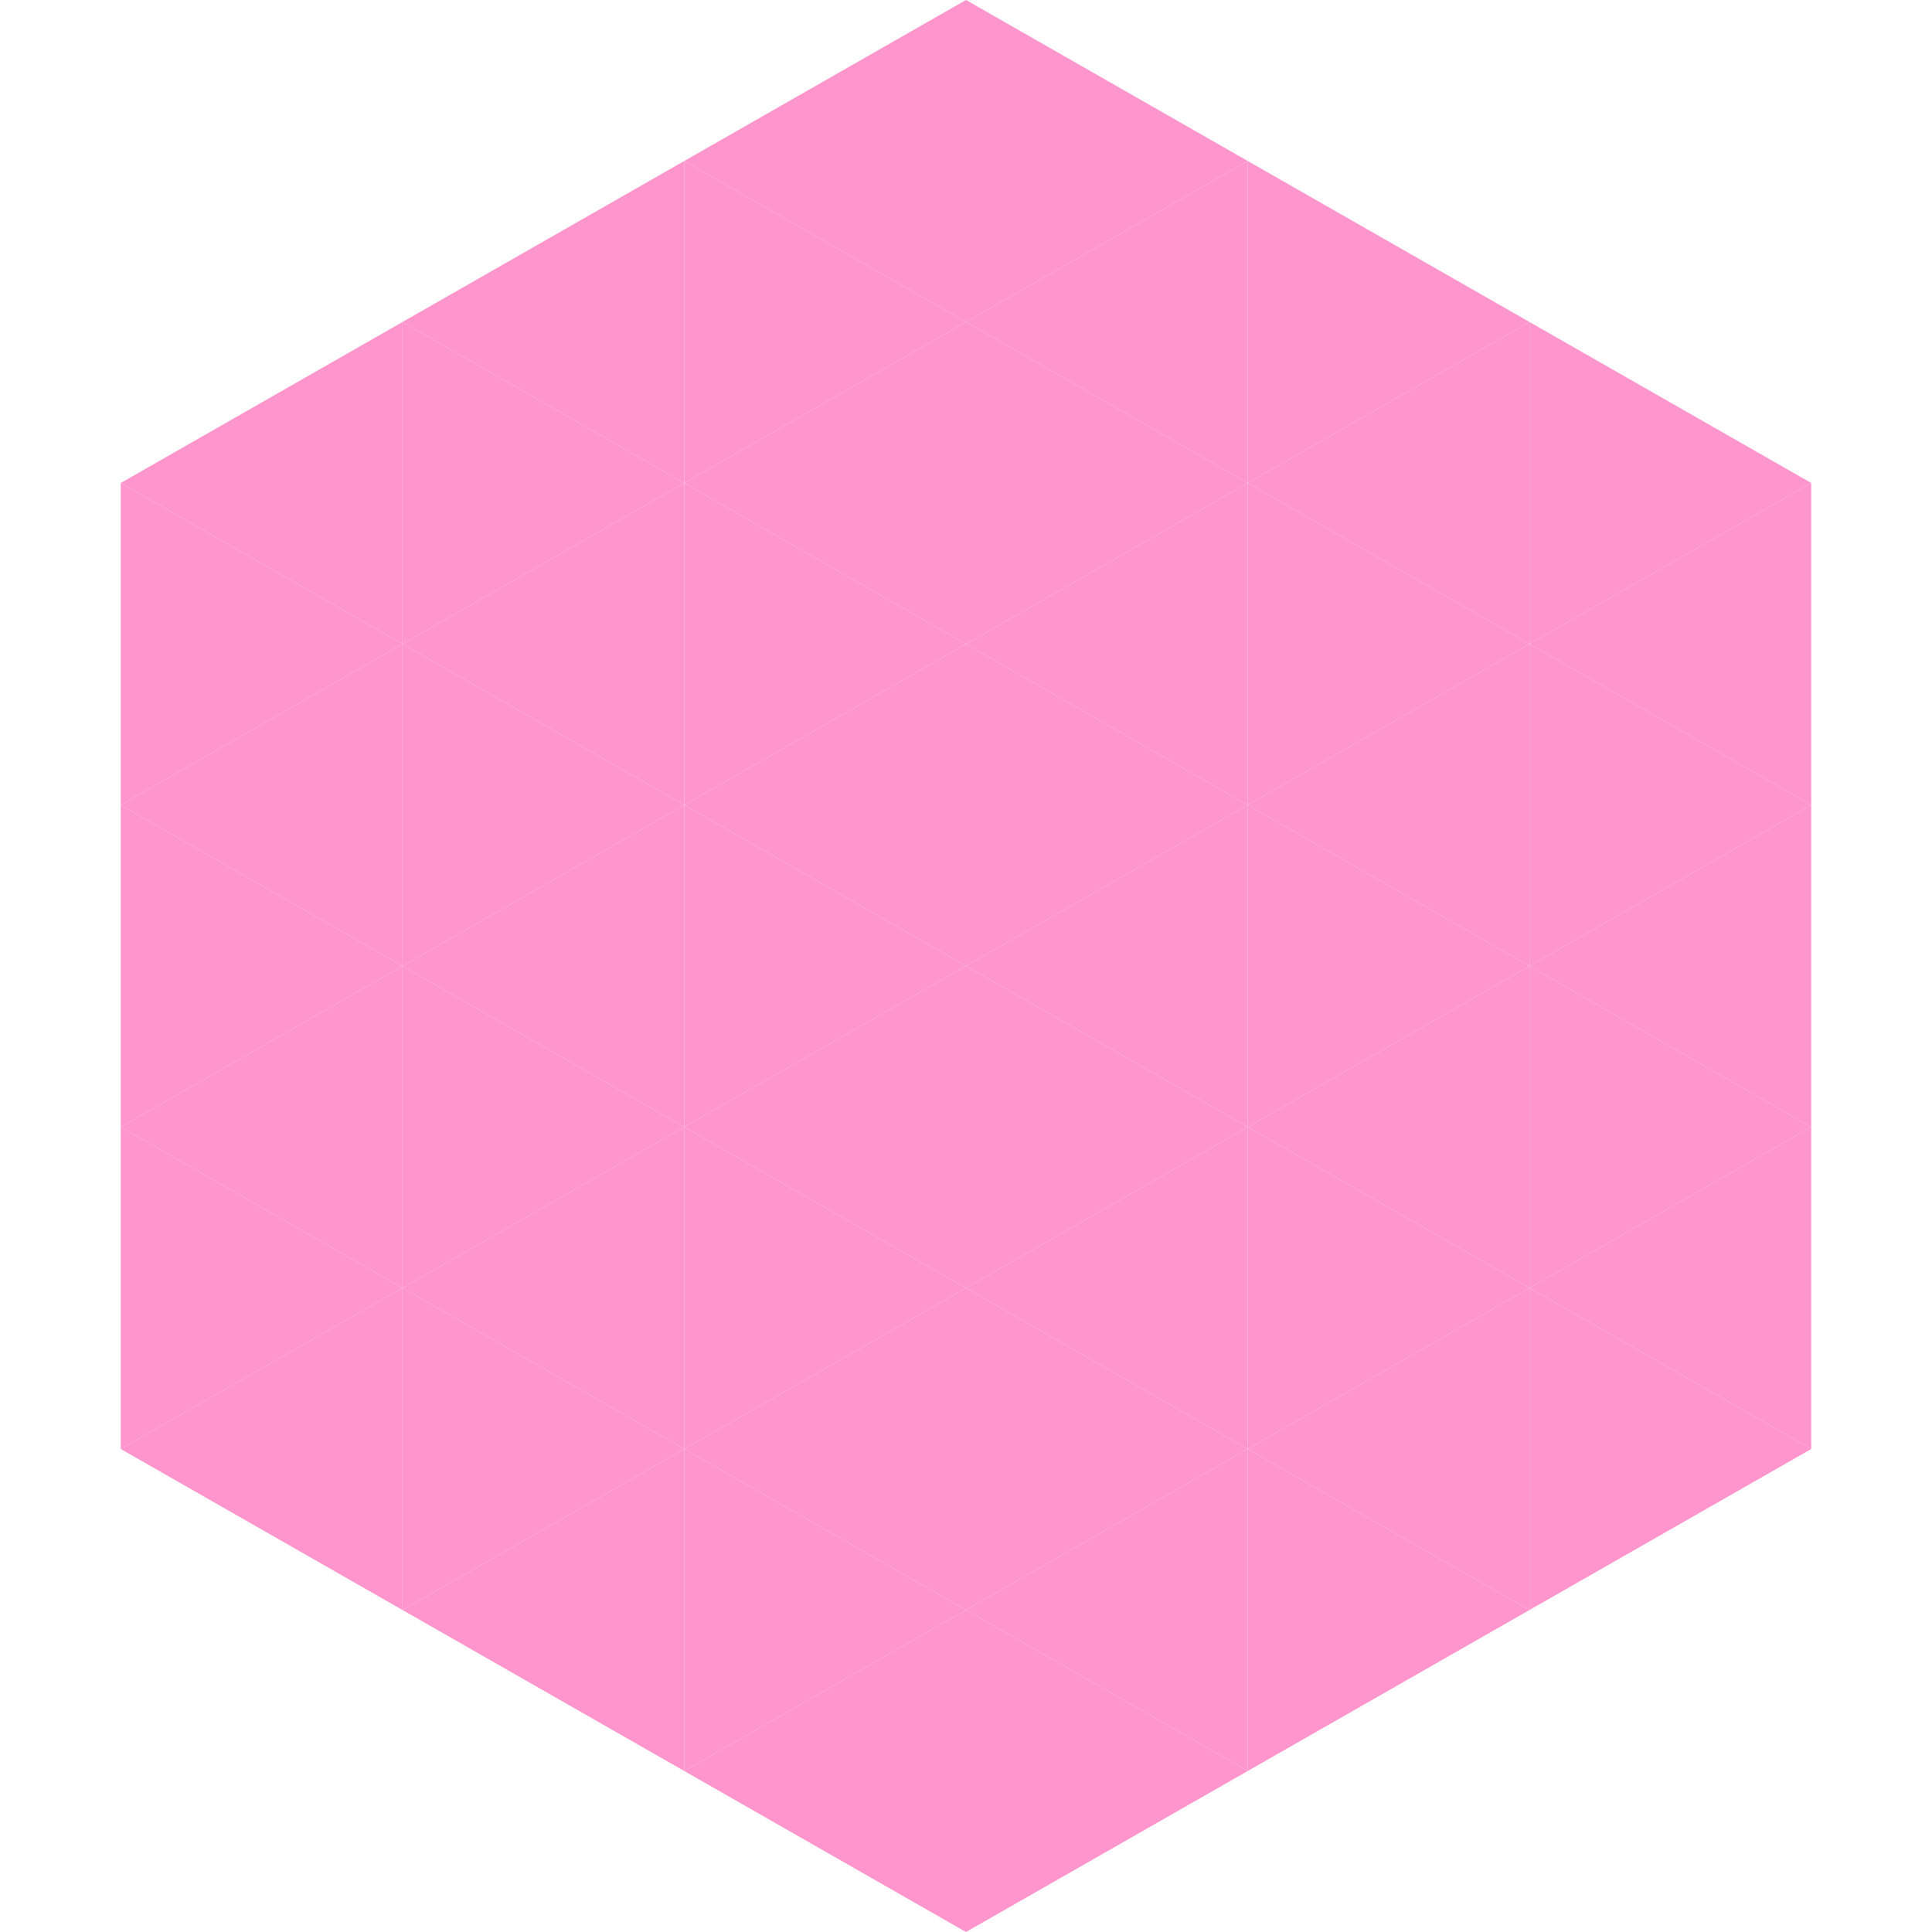 <?xml version="1.0"?>
<!-- Generated by SVGo -->
<svg width="240" height="240"
     xmlns="http://www.w3.org/2000/svg"
     xmlns:xlink="http://www.w3.org/1999/xlink">
<polygon points="50,40 15,60 50,80" style="fill:rgb(254,149,204)" />
<polygon points="190,40 225,60 190,80" style="fill:rgb(254,149,204)" />
<polygon points="15,60 50,80 15,100" style="fill:rgb(254,149,204)" />
<polygon points="225,60 190,80 225,100" style="fill:rgb(254,149,204)" />
<polygon points="50,80 15,100 50,120" style="fill:rgb(254,149,204)" />
<polygon points="190,80 225,100 190,120" style="fill:rgb(254,149,204)" />
<polygon points="15,100 50,120 15,140" style="fill:rgb(254,149,204)" />
<polygon points="225,100 190,120 225,140" style="fill:rgb(254,149,204)" />
<polygon points="50,120 15,140 50,160" style="fill:rgb(254,149,204)" />
<polygon points="190,120 225,140 190,160" style="fill:rgb(254,149,204)" />
<polygon points="15,140 50,160 15,180" style="fill:rgb(254,149,204)" />
<polygon points="225,140 190,160 225,180" style="fill:rgb(254,149,204)" />
<polygon points="50,160 15,180 50,200" style="fill:rgb(254,149,204)" />
<polygon points="190,160 225,180 190,200" style="fill:rgb(254,149,204)" />
<polygon points="15,180 50,200 15,220" style="fill:rgb(255,255,255); fill-opacity:0" />
<polygon points="225,180 190,200 225,220" style="fill:rgb(255,255,255); fill-opacity:0" />
<polygon points="50,0 85,20 50,40" style="fill:rgb(255,255,255); fill-opacity:0" />
<polygon points="190,0 155,20 190,40" style="fill:rgb(255,255,255); fill-opacity:0" />
<polygon points="85,20 50,40 85,60" style="fill:rgb(254,149,204)" />
<polygon points="155,20 190,40 155,60" style="fill:rgb(254,149,204)" />
<polygon points="50,40 85,60 50,80" style="fill:rgb(254,149,204)" />
<polygon points="190,40 155,60 190,80" style="fill:rgb(254,149,204)" />
<polygon points="85,60 50,80 85,100" style="fill:rgb(254,149,204)" />
<polygon points="155,60 190,80 155,100" style="fill:rgb(254,149,204)" />
<polygon points="50,80 85,100 50,120" style="fill:rgb(254,149,204)" />
<polygon points="190,80 155,100 190,120" style="fill:rgb(254,149,204)" />
<polygon points="85,100 50,120 85,140" style="fill:rgb(254,149,204)" />
<polygon points="155,100 190,120 155,140" style="fill:rgb(254,149,204)" />
<polygon points="50,120 85,140 50,160" style="fill:rgb(254,149,204)" />
<polygon points="190,120 155,140 190,160" style="fill:rgb(254,149,204)" />
<polygon points="85,140 50,160 85,180" style="fill:rgb(254,149,204)" />
<polygon points="155,140 190,160 155,180" style="fill:rgb(254,149,204)" />
<polygon points="50,160 85,180 50,200" style="fill:rgb(254,149,204)" />
<polygon points="190,160 155,180 190,200" style="fill:rgb(254,149,204)" />
<polygon points="85,180 50,200 85,220" style="fill:rgb(254,149,204)" />
<polygon points="155,180 190,200 155,220" style="fill:rgb(254,149,204)" />
<polygon points="120,0 85,20 120,40" style="fill:rgb(254,149,204)" />
<polygon points="120,0 155,20 120,40" style="fill:rgb(254,149,204)" />
<polygon points="85,20 120,40 85,60" style="fill:rgb(254,149,204)" />
<polygon points="155,20 120,40 155,60" style="fill:rgb(254,149,204)" />
<polygon points="120,40 85,60 120,80" style="fill:rgb(254,149,204)" />
<polygon points="120,40 155,60 120,80" style="fill:rgb(254,149,204)" />
<polygon points="85,60 120,80 85,100" style="fill:rgb(254,149,204)" />
<polygon points="155,60 120,80 155,100" style="fill:rgb(254,149,204)" />
<polygon points="120,80 85,100 120,120" style="fill:rgb(254,149,204)" />
<polygon points="120,80 155,100 120,120" style="fill:rgb(254,149,204)" />
<polygon points="85,100 120,120 85,140" style="fill:rgb(254,149,204)" />
<polygon points="155,100 120,120 155,140" style="fill:rgb(254,149,204)" />
<polygon points="120,120 85,140 120,160" style="fill:rgb(254,149,204)" />
<polygon points="120,120 155,140 120,160" style="fill:rgb(254,149,204)" />
<polygon points="85,140 120,160 85,180" style="fill:rgb(254,149,204)" />
<polygon points="155,140 120,160 155,180" style="fill:rgb(254,149,204)" />
<polygon points="120,160 85,180 120,200" style="fill:rgb(254,149,204)" />
<polygon points="120,160 155,180 120,200" style="fill:rgb(254,149,204)" />
<polygon points="85,180 120,200 85,220" style="fill:rgb(254,149,204)" />
<polygon points="155,180 120,200 155,220" style="fill:rgb(254,149,204)" />
<polygon points="120,200 85,220 120,240" style="fill:rgb(254,149,204)" />
<polygon points="120,200 155,220 120,240" style="fill:rgb(254,149,204)" />
<polygon points="85,220 120,240 85,260" style="fill:rgb(255,255,255); fill-opacity:0" />
<polygon points="155,220 120,240 155,260" style="fill:rgb(255,255,255); fill-opacity:0" />
</svg>
